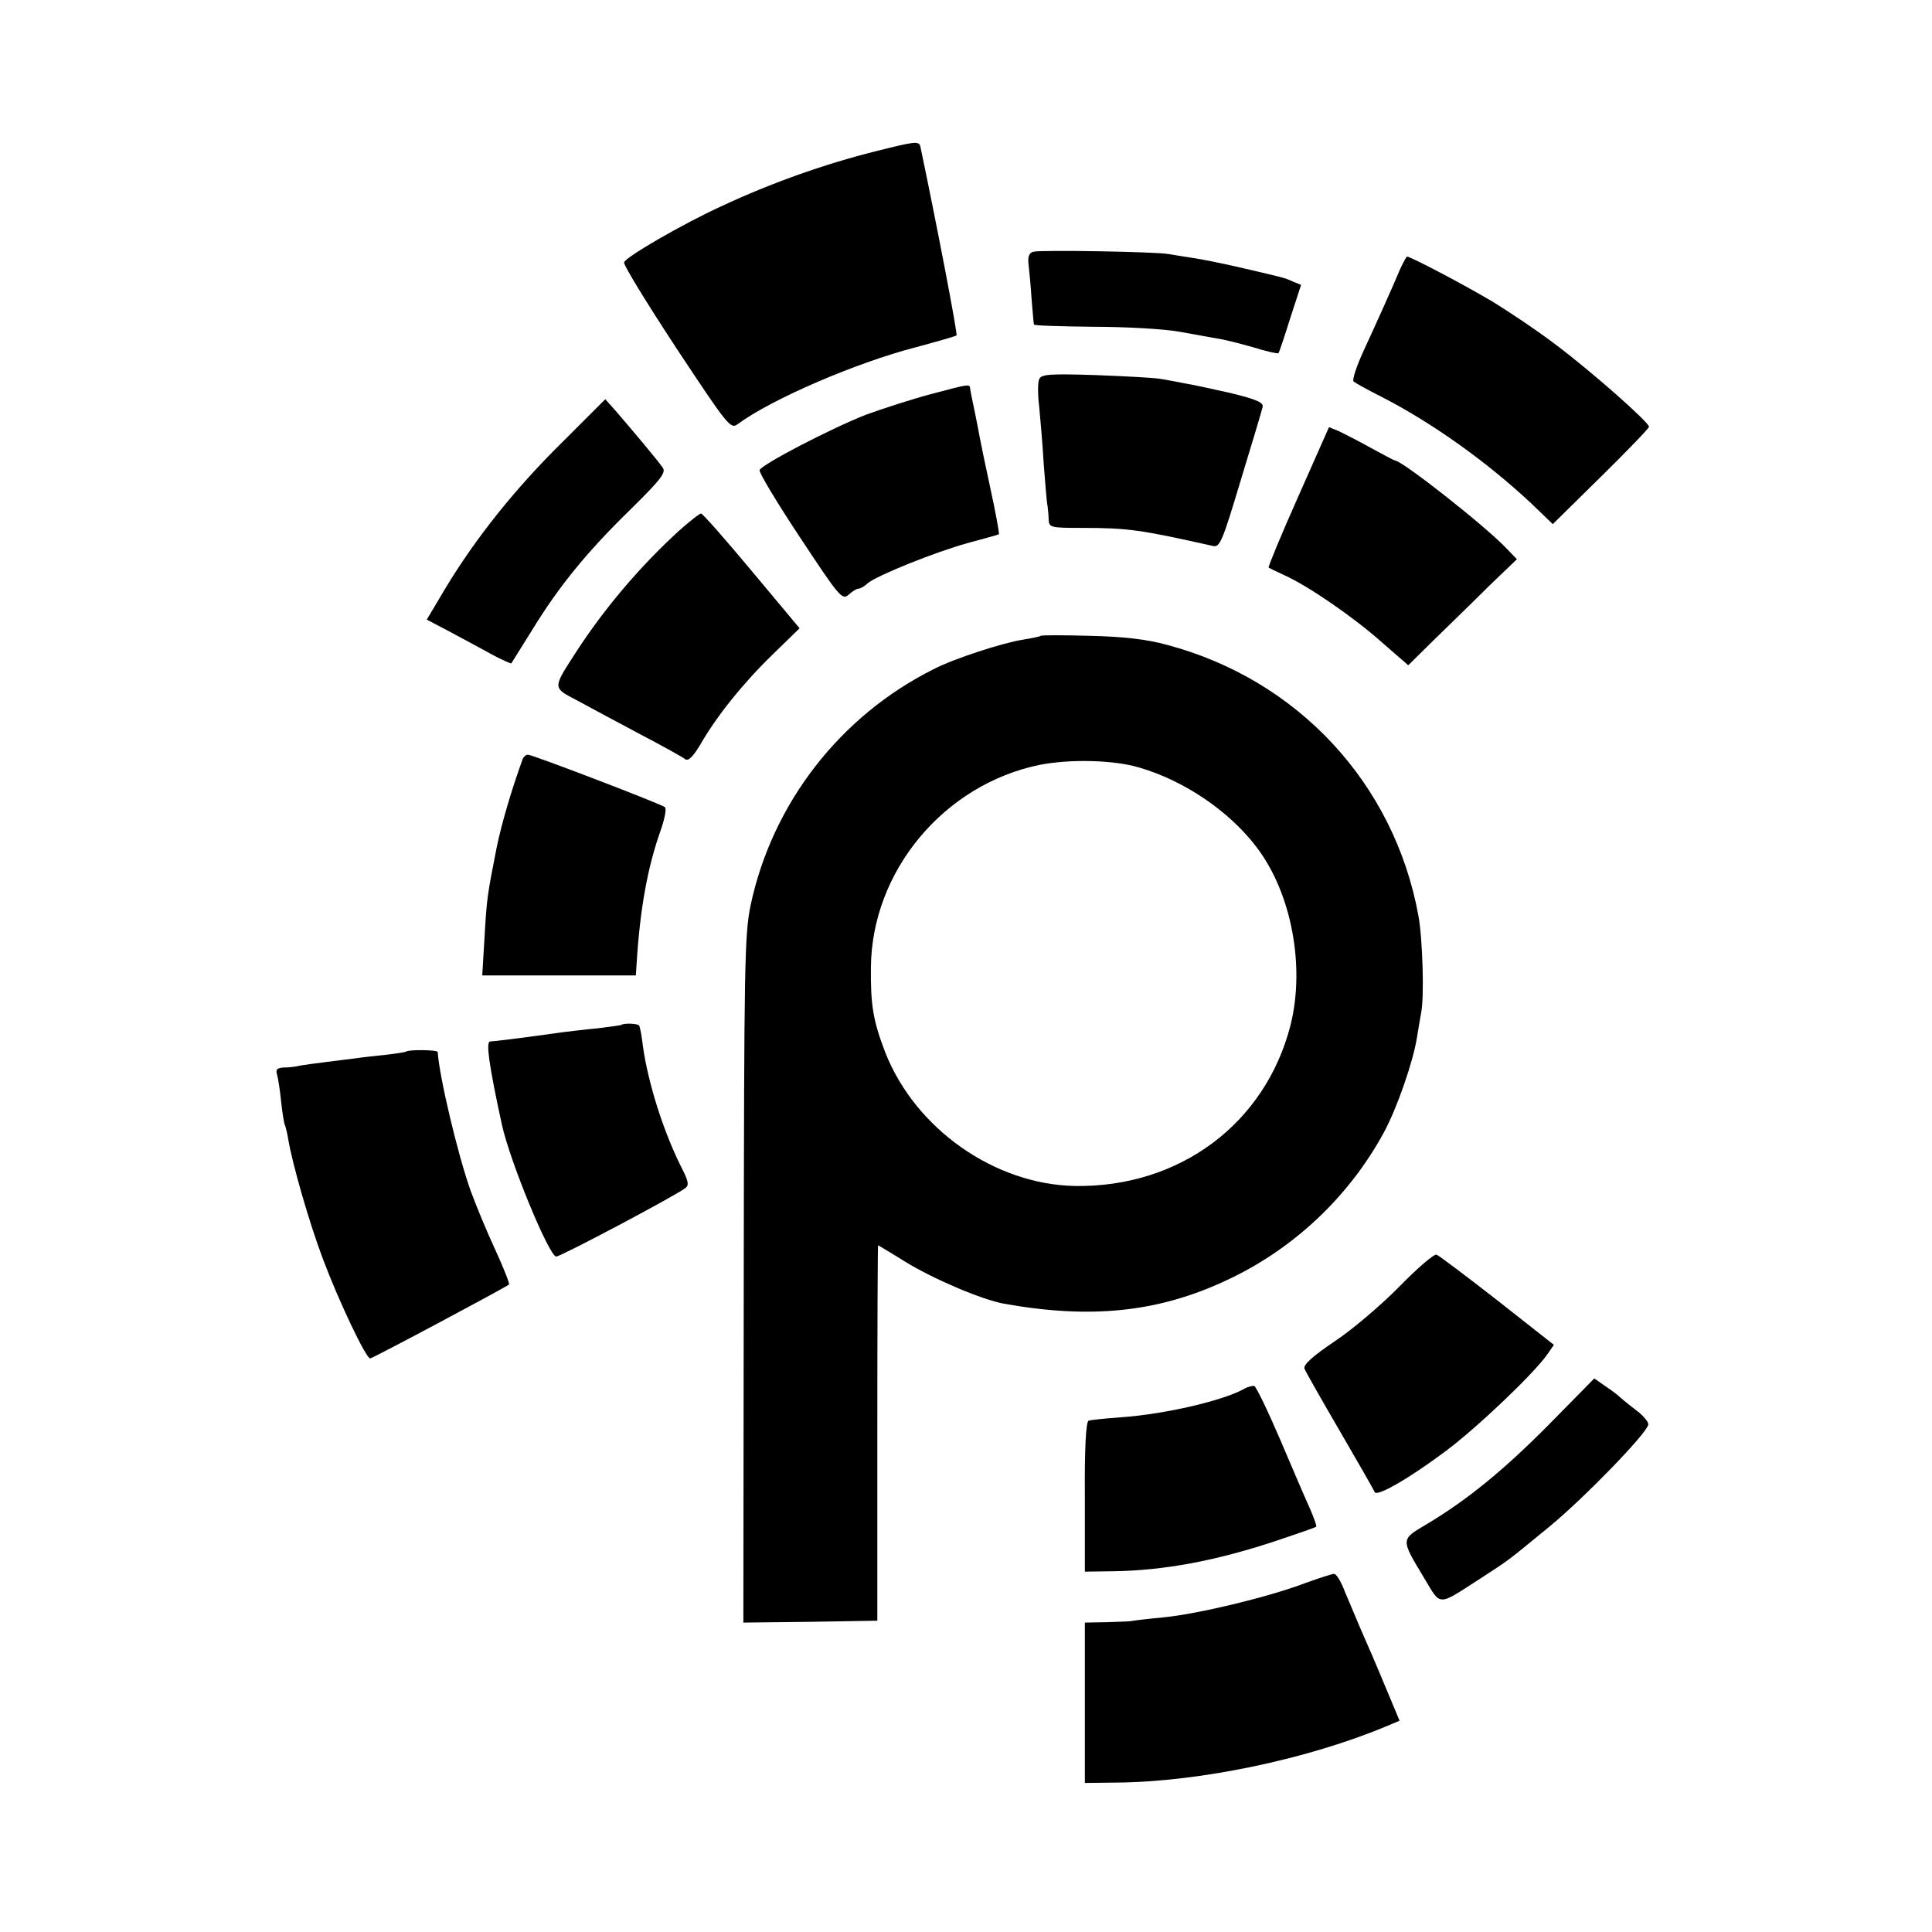 <?xml version="1.0" standalone="no"?>
<!DOCTYPE svg PUBLIC "-//W3C//DTD SVG 20010904//EN"
 "http://www.w3.org/TR/2001/REC-SVG-20010904/DTD/svg10.dtd">
<svg version="1.0" xmlns="http://www.w3.org/2000/svg"
 width="512pt" height="512pt" viewBox="0 0 512 512"
 preserveAspectRatio="xMidYMid meet">
<g transform="translate(0,512) scale(0.1,-0.1)"
fill="#000000" stroke="none">
<path d="M2320 4719 c-136 -34 -279 -85 -407 -145 -105 -48 -253 -134 -259
-149 -3 -6 60 -108 138 -227 137 -207 144 -216 163 -202 89 66 314 163 473
204 56 15 104 29 107 31 3 4 -51 287 -96 501 -4 15 -15 13 -119 -13z"/>
<path d="M2739 4453 c-12 -3 -16 -13 -13 -36 2 -18 6 -59 8 -92 3 -33 5 -62 6
-65 0 -3 71 -5 158 -6 86 0 189 -6 227 -13 39 -7 84 -15 100 -18 17 -2 59 -13
95 -23 35 -11 66 -18 68 -16 2 2 16 44 31 92 l29 89 -22 9 c-25 11 -20 9 -126
34 -47 11 -105 23 -130 27 -25 4 -58 9 -75 12 -37 6 -334 11 -356 6z"/>
<path d="M3711 4408 c-22 -52 -60 -137 -97 -217 -19 -41 -31 -78 -27 -82 5 -4
37 -22 73 -40 135 -69 282 -174 400 -285 l55 -53 128 126 c70 69 127 128 127
132 0 12 -152 146 -245 216 -51 39 -129 91 -172 117 -72 43 -215 118 -224 118
-2 0 -10 -15 -18 -32z"/>
<path d="M2754 4115 c-4 -8 -4 -41 0 -73 3 -31 9 -100 12 -152 4 -52 8 -102
10 -110 1 -8 3 -25 3 -37 1 -21 5 -22 89 -22 122 0 155 -5 347 -48 18 -4 25
14 73 174 30 98 56 185 58 194 3 12 -14 20 -83 37 -49 11 -104 23 -123 26 -19
4 -48 9 -65 12 -16 3 -94 7 -173 10 -122 4 -143 2 -148 -11z"/>
<path d="M2465 4075 c-49 -13 -126 -38 -170 -54 -92 -36 -277 -132 -282 -147
-2 -6 46 -86 107 -178 105 -159 112 -167 129 -152 10 9 21 16 26 16 5 0 16 6
24 14 25 21 179 83 266 107 44 12 81 22 82 23 2 2 -8 55 -22 120 -14 65 -27
127 -29 139 -4 23 -19 97 -22 110 -1 4 -2 12 -3 17 -1 13 -1 13 -106 -15z"/>
<path d="M1490 3948 c-125 -123 -230 -255 -309 -386 l-50 -84 57 -30 c31 -17
81 -43 111 -60 29 -16 55 -27 56 -26 1 2 26 41 55 88 71 116 145 207 261 320
81 80 95 98 85 111 -12 18 -87 107 -126 152 l-26 29 -114 -114z"/>
<path d="M3440 3803 c-45 -101 -80 -186 -78 -187 1 -1 21 -11 43 -21 62 -28
183 -111 258 -178 l69 -60 71 70 c40 39 105 102 144 141 l73 70 -28 29 c-57
60 -277 233 -296 233 -2 0 -30 15 -63 33 -32 18 -70 37 -84 44 l-27 11 -82
-185z"/>
<path d="M1799 3713 c-102 -93 -198 -206 -273 -322 -62 -96 -62 -93 3 -127 31
-17 106 -57 166 -89 61 -32 115 -62 121 -67 8 -6 21 7 40 39 43 75 113 162
191 238 l72 70 -127 152 c-70 84 -130 152 -134 152 -3 1 -30 -20 -59 -46z"/>
<path d="M2758 3435 c-2 -2 -22 -6 -46 -10 -53 -8 -183 -50 -237 -78 -249
-124 -429 -357 -486 -627 -16 -78 -17 -162 -18 -993 l-1 -907 177 2 178 3 0
498 c0 273 1 497 2 497 0 0 34 -20 74 -45 74 -45 200 -99 260 -110 229 -41
407 -23 587 61 178 82 327 222 420 394 35 65 77 187 87 250 4 25 9 54 11 65 9
41 4 198 -7 258 -64 351 -320 626 -666 718 -54 15 -117 22 -205 24 -69 2 -128
2 -130 0z m261 -349 c120 -35 239 -116 311 -211 93 -122 129 -316 90 -472 -67
-261 -294 -430 -571 -426 -213 4 -423 151 -503 354 -32 84 -39 124 -38 225 2
256 194 485 447 537 82 16 197 13 264 -7z"/>
<path d="M1385 3108 c-29 -80 -56 -171 -69 -235 -25 -127 -26 -134 -32 -238
l-6 -100 203 0 204 0 2 30 c9 146 29 256 63 352 11 31 17 60 12 64 -9 8 -351
139 -363 139 -5 0 -12 -6 -14 -12z"/>
<path d="M1647 2404 c-1 -1 -29 -5 -62 -9 -33 -3 -73 -8 -90 -10 -114 -16
-188 -25 -196 -25 -12 0 -3 -64 31 -220 21 -97 125 -349 144 -350 12 0 318
162 343 182 9 7 7 18 -7 46 -50 97 -92 229 -106 328 -3 27 -8 52 -10 56 -4 6
-41 7 -47 2z"/>
<path d="M1076 2333 c-1 -1 -24 -5 -51 -8 -28 -3 -66 -7 -85 -10 -19 -2 -55
-7 -80 -10 -25 -3 -54 -7 -65 -9 -11 -3 -30 -5 -43 -5 -17 -1 -22 -5 -18 -18
3 -10 8 -42 11 -72 3 -30 8 -57 9 -60 2 -3 7 -22 10 -41 11 -65 55 -219 92
-317 42 -112 114 -263 125 -263 6 0 357 187 368 196 2 2 -14 43 -36 91 -23 49
-52 120 -66 158 -35 99 -83 303 -87 367 0 6 -78 7 -84 1z"/>
<path d="M3710 1712 c-47 -48 -124 -114 -172 -146 -58 -39 -85 -63 -81 -73 3
-8 45 -82 94 -166 49 -84 90 -156 92 -161 5 -14 93 37 189 109 83 62 232 204
268 255 l18 26 -150 118 c-82 64 -155 119 -161 121 -7 2 -50 -35 -97 -83z"/>
<path d="M4105 1345 c-119 -120 -216 -200 -327 -266 -66 -39 -66 -38 -5 -139
47 -78 34 -78 152 -2 83 54 67 43 182 137 92 76 255 244 261 269 2 7 -14 26
-35 41 -21 16 -40 32 -43 35 -3 3 -18 15 -35 26 l-30 21 -120 -122z"/>
<path d="M3300 1441 c-54 -32 -213 -69 -330 -77 -41 -3 -80 -7 -85 -9 -7 -2
-11 -72 -10 -201 l0 -199 75 1 c136 2 273 28 430 80 57 19 106 36 108 38 2 2
-6 23 -16 47 -11 24 -47 107 -79 183 -33 77 -64 141 -69 143 -5 1 -16 -2 -24
-6z"/>
<path d="M3460 925 c-97 -37 -284 -82 -375 -91 -44 -4 -83 -9 -87 -10 -5 -1
-34 -2 -66 -3 l-57 -1 0 -212 0 -213 85 1 c220 2 506 62 716 150 l33 14 -28
67 c-42 101 -52 123 -76 178 -12 28 -30 71 -41 97 -10 27 -23 48 -29 47 -5 0
-39 -11 -75 -24z"/>
</g>
</svg>
